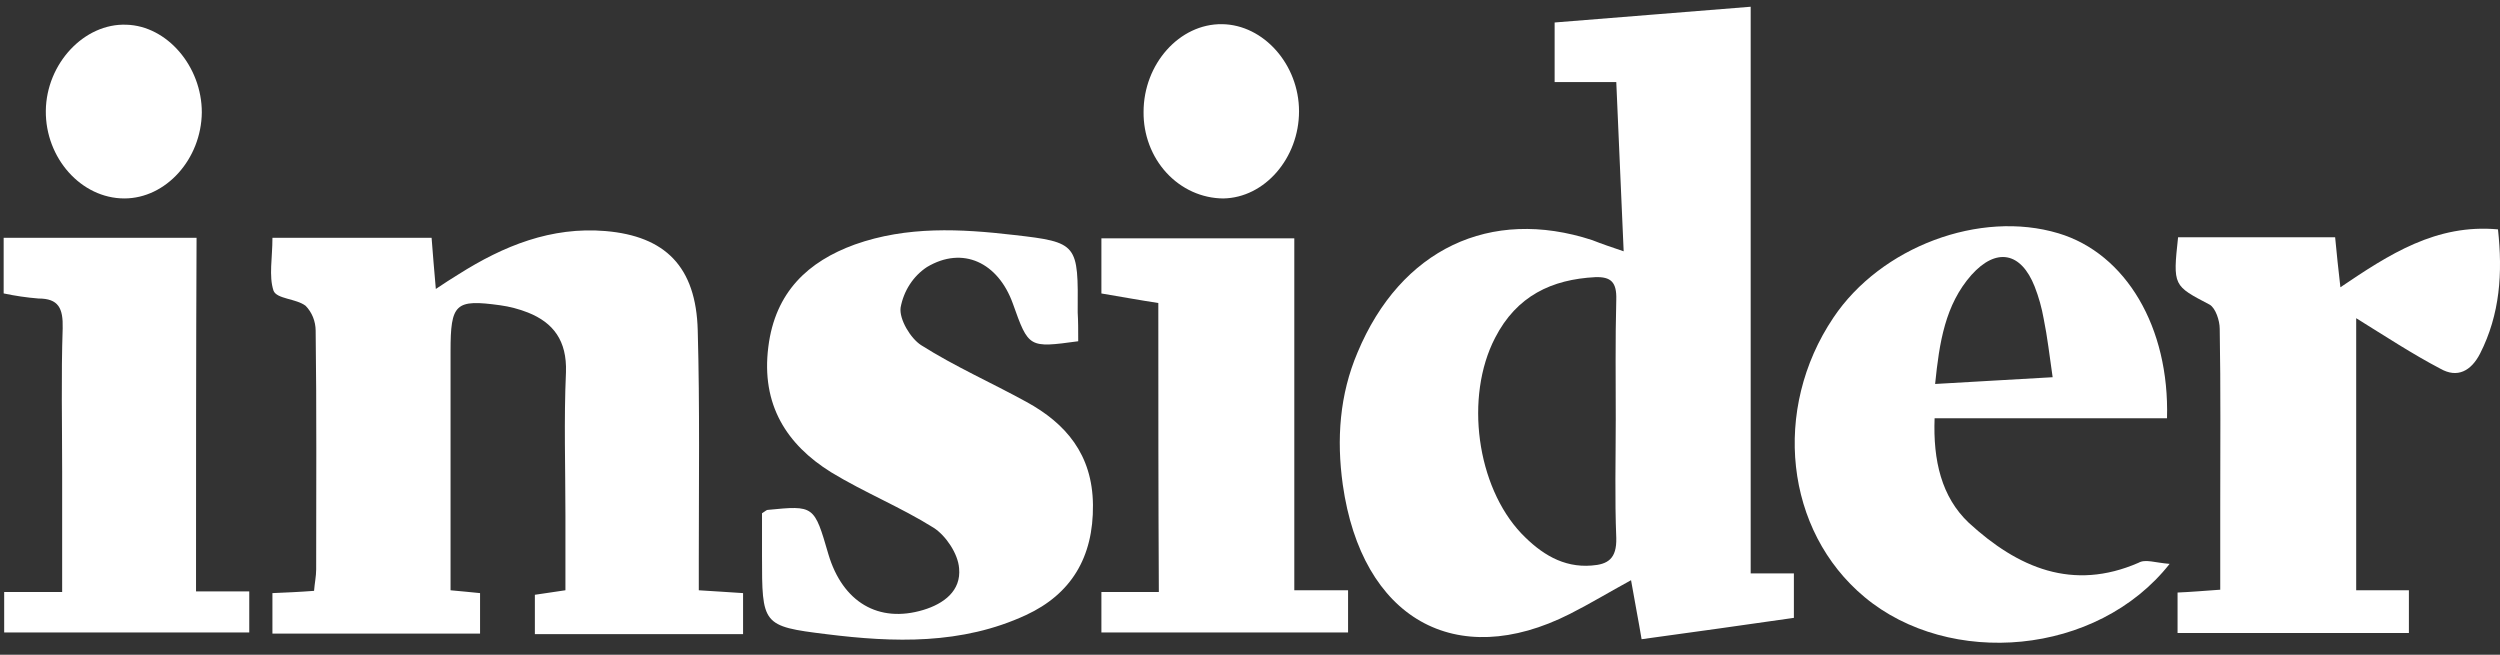 <svg width="168" height="44" viewBox="0 0 168 44" fill="none" xmlns="http://www.w3.org/2000/svg">
<rect x="0" y="0" width="168" height="44" fill="#333333" stroke="none"/>
<path d="M109.11 16.887C108.932 13.034 108.79 9.369 108.614 5.515H104.471V1.511C108.863 1.171 113.254 0.793 117.646 0.453V38.534H120.549V41.52C117.185 42.011 113.854 42.464 110.315 42.955C110.101 41.671 109.854 40.424 109.606 38.989C108.154 39.782 106.844 40.575 105.498 41.255C97.813 45.147 91.509 41.559 90.234 32.566C89.809 29.506 90.021 26.522 91.226 23.688C94.13 16.736 100.15 13.903 106.986 16.132C107.658 16.398 108.331 16.624 109.111 16.888L109.11 16.887ZM108.579 28.258C108.579 25.538 108.543 22.856 108.614 20.136C108.65 18.965 108.26 18.587 107.198 18.625C104.294 18.776 101.921 19.871 100.469 22.705C98.415 26.672 99.23 32.678 102.239 35.852C103.55 37.212 105.037 38.156 106.95 38.005C108.047 37.929 108.649 37.552 108.614 36.154C108.507 33.509 108.578 30.865 108.578 28.258L108.579 28.258Z" fill="white"/>
<path d="M18.307 15.98H29.003C29.074 17.038 29.181 18.096 29.288 19.418C29.854 19.04 30.315 18.738 30.81 18.436C33.856 16.509 37.042 15.224 40.691 15.527C44.693 15.869 46.781 17.907 46.888 22.213C47.03 27.351 46.959 32.527 46.959 37.703V39.667C48.022 39.743 48.942 39.781 49.934 39.857V42.613H35.943V39.969C36.545 39.893 37.147 39.779 37.997 39.665V34.643C37.997 31.431 37.89 28.22 38.033 25.009C38.104 22.893 37.183 21.684 35.483 21.005C34.877 20.766 34.247 20.601 33.606 20.513C30.596 20.098 30.277 20.399 30.277 23.611V39.667C31.02 39.743 31.587 39.781 32.26 39.857V42.577H18.307V39.857C19.228 39.819 20.114 39.781 21.105 39.705C21.141 39.214 21.247 38.723 21.247 38.27C21.247 32.905 21.283 27.578 21.212 22.214C21.209 21.903 21.148 21.596 21.033 21.31C20.917 21.025 20.749 20.767 20.539 20.551C19.902 20.06 18.591 20.098 18.379 19.531C18.058 18.549 18.308 17.34 18.308 15.98H18.307Z" fill="white"/>
<path d="M72.456 22.932C69.127 23.385 69.127 23.385 68.064 20.401C67.073 17.642 64.7 16.509 62.292 17.945C61.837 18.244 61.445 18.64 61.14 19.108C60.835 19.576 60.625 20.106 60.521 20.665C60.414 21.458 61.194 22.743 61.902 23.196C64.168 24.632 66.648 25.727 68.985 27.012C71.606 28.448 73.412 30.525 73.447 33.926C73.483 37.477 71.96 39.933 68.949 41.331C64.629 43.333 60.06 43.182 55.527 42.615C51.207 42.086 51.207 41.972 51.207 37.325V34.492C51.492 34.302 51.526 34.264 51.597 34.264C54.713 33.96 54.713 33.96 55.669 37.249C56.625 40.46 59.033 41.895 62.044 40.989C63.425 40.573 64.594 39.704 64.452 38.193C64.381 37.211 63.567 36.002 62.752 35.473C60.521 34.075 58.077 33.093 55.846 31.733C52.871 29.882 51.136 27.2 51.632 23.308C52.092 19.606 54.324 17.566 57.44 16.432C60.946 15.185 64.558 15.374 68.135 15.79C72.456 16.281 72.456 16.394 72.421 21.003C72.456 21.57 72.456 22.175 72.456 22.93L72.456 22.932Z" fill="white"/>
<path d="M145.8 37.892C140.913 44.088 130.997 44.882 125.295 40.121C119.947 35.663 119.063 27.503 123.205 21.345C126.392 16.585 133.05 14.091 138.327 15.678C142.861 17.038 145.8 21.987 145.623 28.108H130.005C129.898 30.941 130.465 33.396 132.307 35.136C135.6 38.158 139.284 39.745 143.71 37.818C144.171 37.552 144.808 37.816 145.8 37.892ZM137.938 25.349C137.724 23.876 137.584 22.629 137.336 21.421C137.205 20.683 137.004 19.961 136.733 19.267C135.813 16.925 134.148 16.623 132.484 18.474C130.713 20.477 130.324 23.007 130.04 25.803C132.767 25.652 135.175 25.501 137.938 25.349Z" fill="white"/>
<path d="M158.336 21.383V39.668H161.878V42.538H146.332V39.818C147.253 39.78 148.102 39.704 149.2 39.628V34.188C149.2 30.146 149.236 26.141 149.165 22.099C149.165 21.532 148.88 20.701 148.492 20.474C146.047 19.191 146.011 19.229 146.367 15.943H156.921C157.028 17.076 157.135 18.096 157.275 19.305C160.569 17.076 163.721 15.036 167.864 15.414C168.184 18.323 168.006 21.118 166.66 23.763C166.057 24.934 165.137 25.425 164.004 24.783C162.126 23.8 160.284 22.591 158.336 21.383Z" fill="white"/>
<path d="M13.173 39.743H16.75V42.501H0.281V39.781H4.177V31.696C4.177 28.485 4.105 25.273 4.212 22.062C4.248 20.702 3.927 20.06 2.583 20.06C1.798 19.997 1.018 19.882 0.246 19.718V15.98H13.209C13.173 23.838 13.173 31.696 13.173 39.743Z" fill="white"/>
<path d="M77.839 20.363C76.599 20.173 75.36 19.947 74.014 19.721V16.018H86.977V39.668H90.59V42.501H74.014V39.781H77.874C77.839 33.285 77.839 26.898 77.839 20.363Z" fill="white"/>
<path d="M13.562 7.555C13.526 10.691 11.154 13.335 8.356 13.335C5.452 13.335 3.044 10.615 3.079 7.441C3.115 4.268 5.665 1.548 8.498 1.661C11.224 1.738 13.562 4.457 13.562 7.555Z" fill="white"/>
<path d="M87.295 7.48C87.295 10.616 84.993 13.298 82.195 13.336C81.485 13.33 80.784 13.175 80.13 12.879C79.477 12.583 78.885 12.152 78.388 11.612C77.891 11.071 77.499 10.431 77.235 9.729C76.971 9.026 76.839 8.275 76.848 7.517C76.848 4.306 79.256 1.586 82.125 1.624C84.922 1.662 87.295 4.344 87.295 7.48Z" fill="white"/>
</svg>
